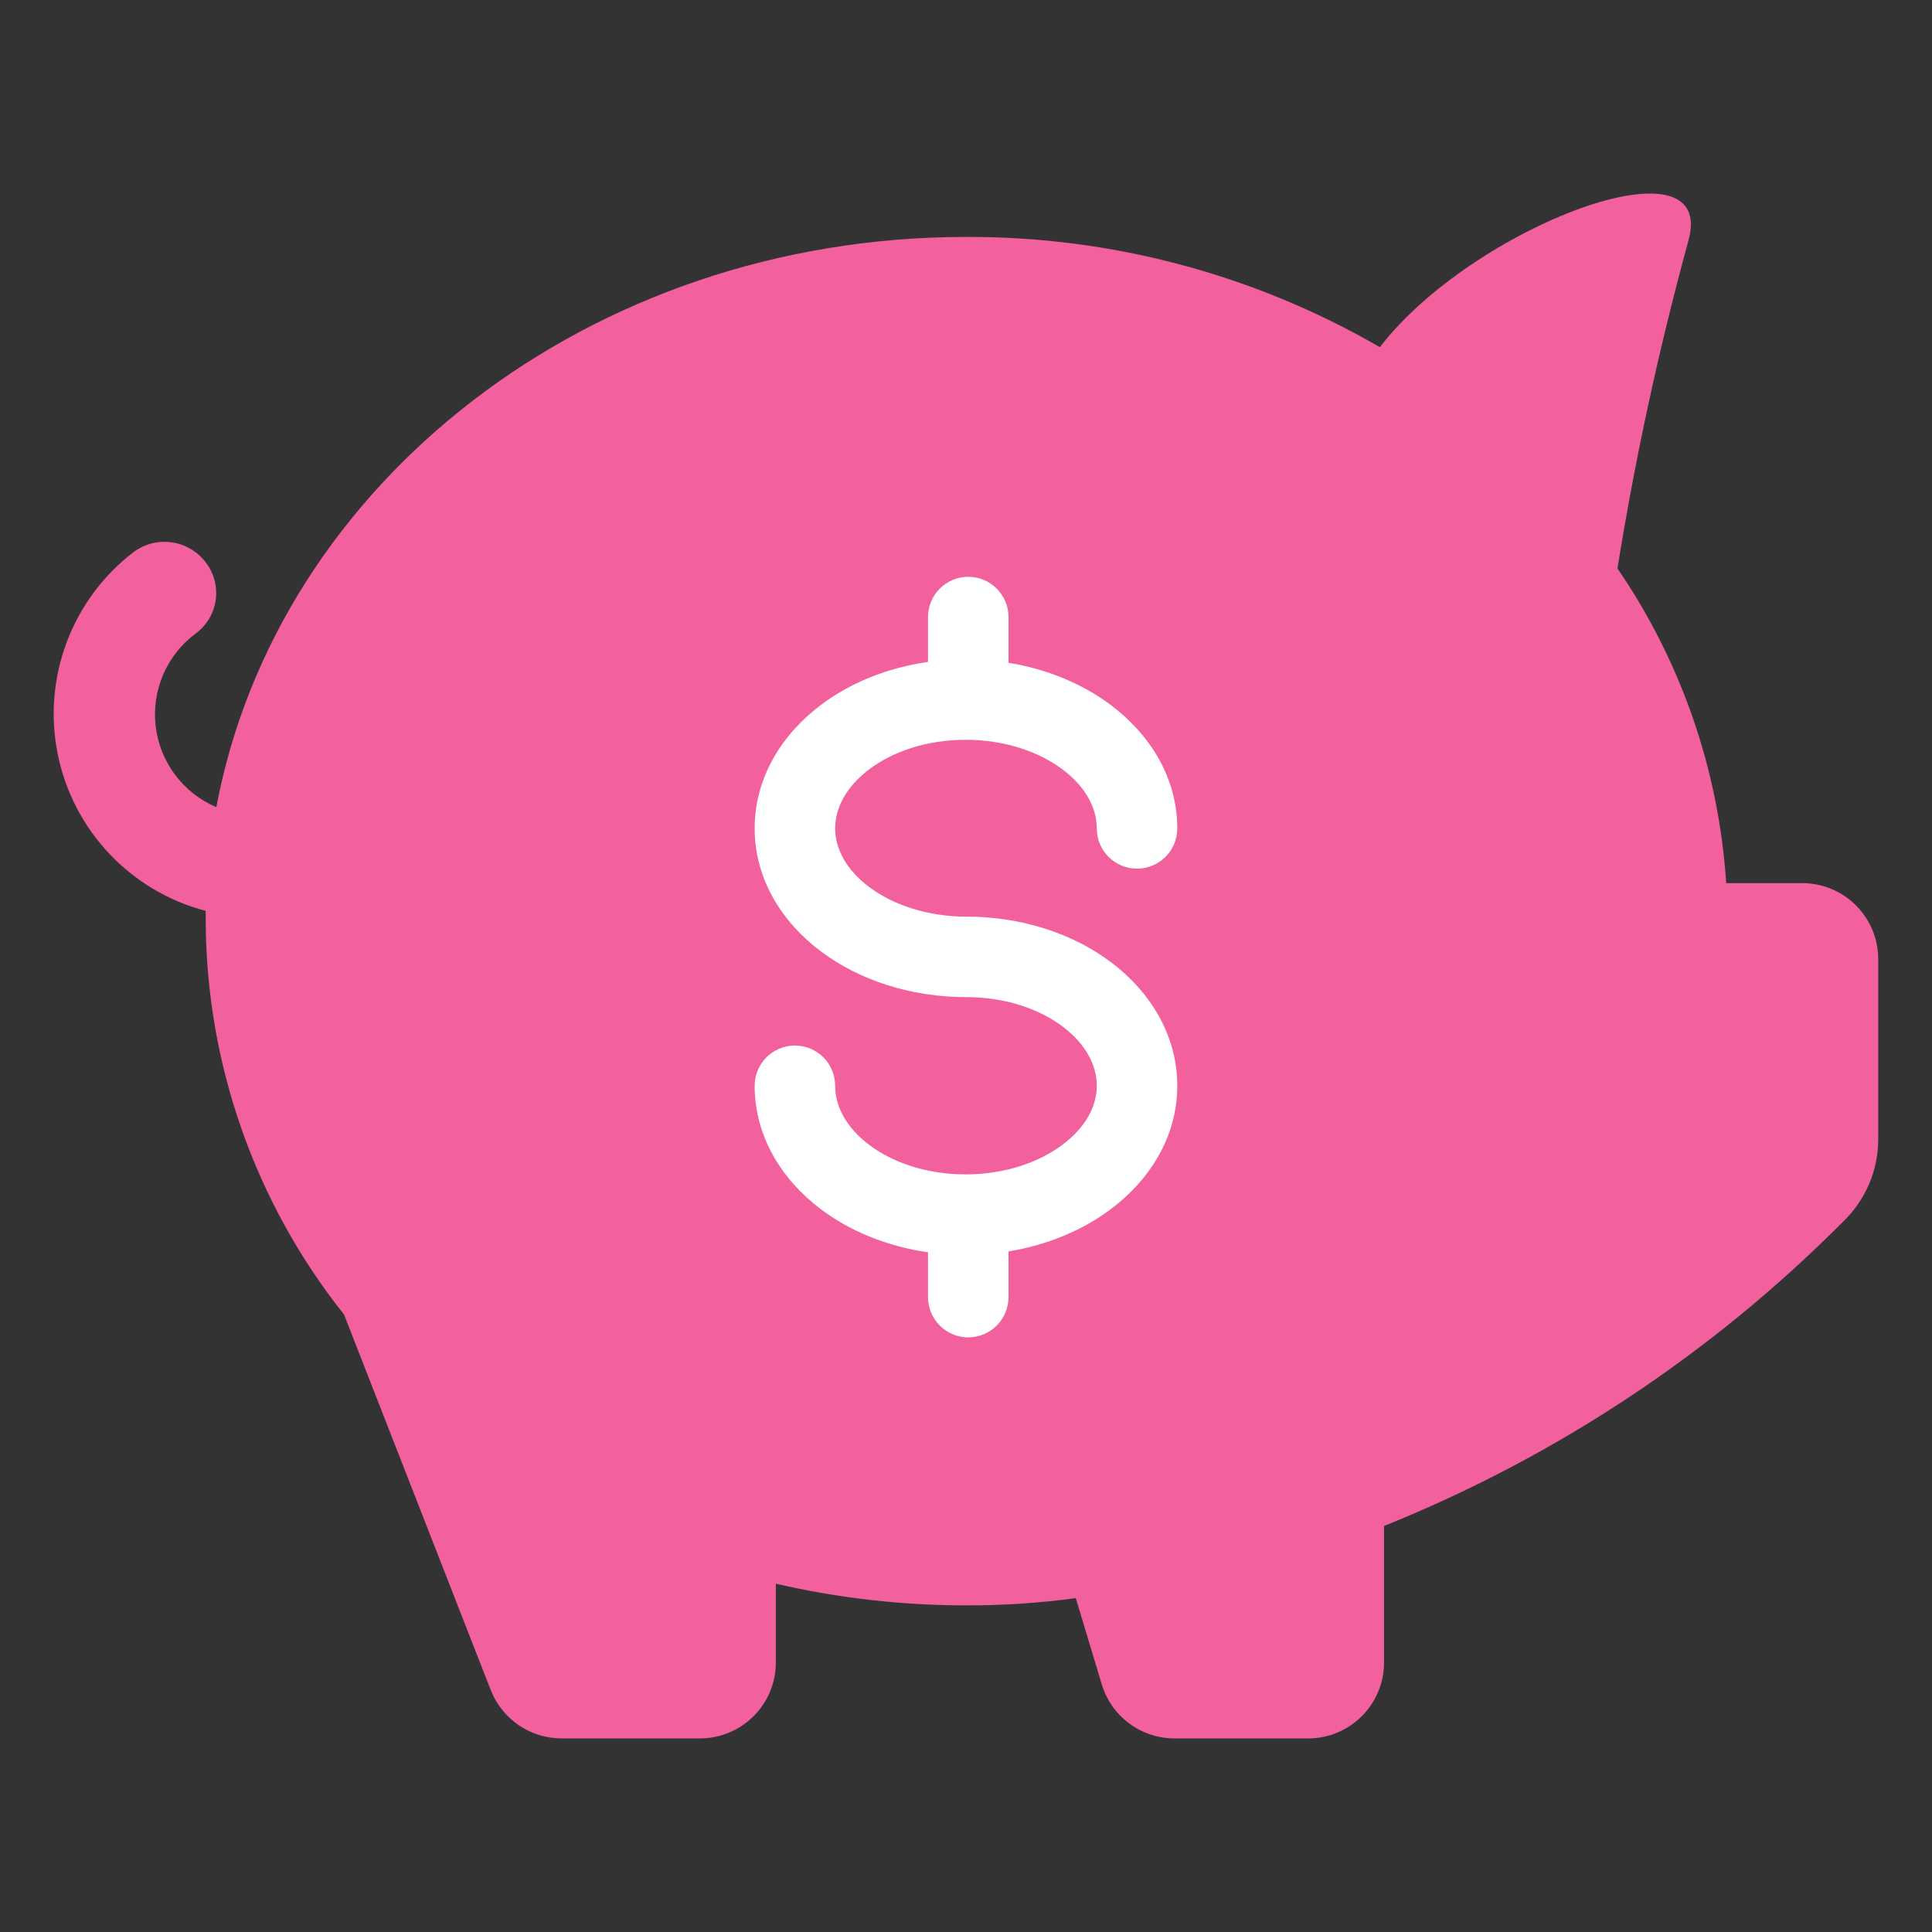 <svg width="36" height="36" viewBox="0 0 36 36" fill="none" xmlns="http://www.w3.org/2000/svg">
<rect x="0" y="0" width="36" height="36" fill="#333333" stroke="none"/>
<path fill-rule="evenodd" clip-rule="evenodd" d="M31.457 4.5C30.909 6.506 30.469 8.539 30.139 10.592C31.329 12.329 32.029 14.355 32.165 16.456H33.582C34.364 16.456 34.998 17.09 34.998 17.873V21.23C34.998 21.811 34.76 22.366 34.34 22.767C31.904 25.217 28.995 27.145 25.79 28.434V30.977C25.79 31.759 25.156 32.393 24.374 32.393H21.888C21.26 32.394 20.706 31.982 20.528 31.38L20.046 29.779C19.367 29.871 18.684 29.916 17.999 29.914C16.807 29.914 15.619 29.779 14.457 29.51V30.977C14.457 31.759 13.823 32.393 13.041 32.393H10.47C9.885 32.395 9.359 32.038 9.145 31.494L6.411 24.495C4.753 22.411 3.844 19.828 3.833 17.165V16.973C2.433 16.606 1.364 15.474 1.076 14.055C0.789 12.636 1.333 11.178 2.48 10.294C2.684 10.139 2.941 10.07 3.195 10.105C3.449 10.14 3.678 10.274 3.833 10.478C3.987 10.677 4.054 10.93 4.02 11.179C3.985 11.428 3.851 11.653 3.649 11.803C3.107 12.203 2.822 12.863 2.901 13.532C2.98 14.201 3.411 14.777 4.031 15.04C5.165 9.005 10.987 4.415 17.999 4.415C20.707 4.404 23.369 5.113 25.712 6.469C27.434 4.224 32.038 2.474 31.457 4.5Z" fill="#F2609E"/>
<path fill-rule="evenodd" clip-rule="evenodd" d="M18.042 10.748C18.456 10.748 18.792 11.084 18.792 11.498V12.35C19.513 12.467 20.173 12.742 20.702 13.14C21.422 13.681 21.937 14.486 21.937 15.436C21.937 15.851 21.601 16.186 21.187 16.186C20.773 16.186 20.437 15.851 20.437 15.436C20.437 15.063 20.237 14.667 19.8 14.338C19.364 14.01 18.727 13.785 17.992 13.785C17.258 13.785 16.626 14.01 16.194 14.337C15.762 14.664 15.562 15.06 15.562 15.436C15.562 15.809 15.762 16.203 16.198 16.53C16.634 16.856 17.271 17.08 18.007 17.08C19.036 17.08 19.994 17.394 20.711 17.936C21.428 18.479 21.937 19.284 21.937 20.232C21.937 21.182 21.422 21.987 20.702 22.528C20.173 22.926 19.513 23.201 18.792 23.318V24.17C18.792 24.584 18.456 24.92 18.042 24.92C17.628 24.92 17.292 24.584 17.292 24.17V23.334C16.533 23.226 15.84 22.944 15.289 22.527C14.571 21.984 14.062 21.18 14.062 20.232C14.062 19.817 14.398 19.482 14.812 19.482C15.226 19.482 15.562 19.817 15.562 20.232C15.562 20.608 15.762 21.004 16.194 21.331C16.626 21.658 17.258 21.883 17.992 21.883C18.727 21.883 19.364 21.657 19.8 21.329C20.237 21.001 20.437 20.605 20.437 20.232C20.437 19.855 20.237 19.459 19.806 19.132C19.373 18.805 18.741 18.58 18.007 18.58C16.979 18.58 16.019 18.27 15.299 17.73C14.578 17.191 14.062 16.388 14.062 15.436C14.062 14.488 14.571 13.684 15.289 13.141C15.84 12.724 16.533 12.442 17.292 12.334V11.498C17.292 11.084 17.628 10.748 18.042 10.748Z" fill="white"/>
</svg>

